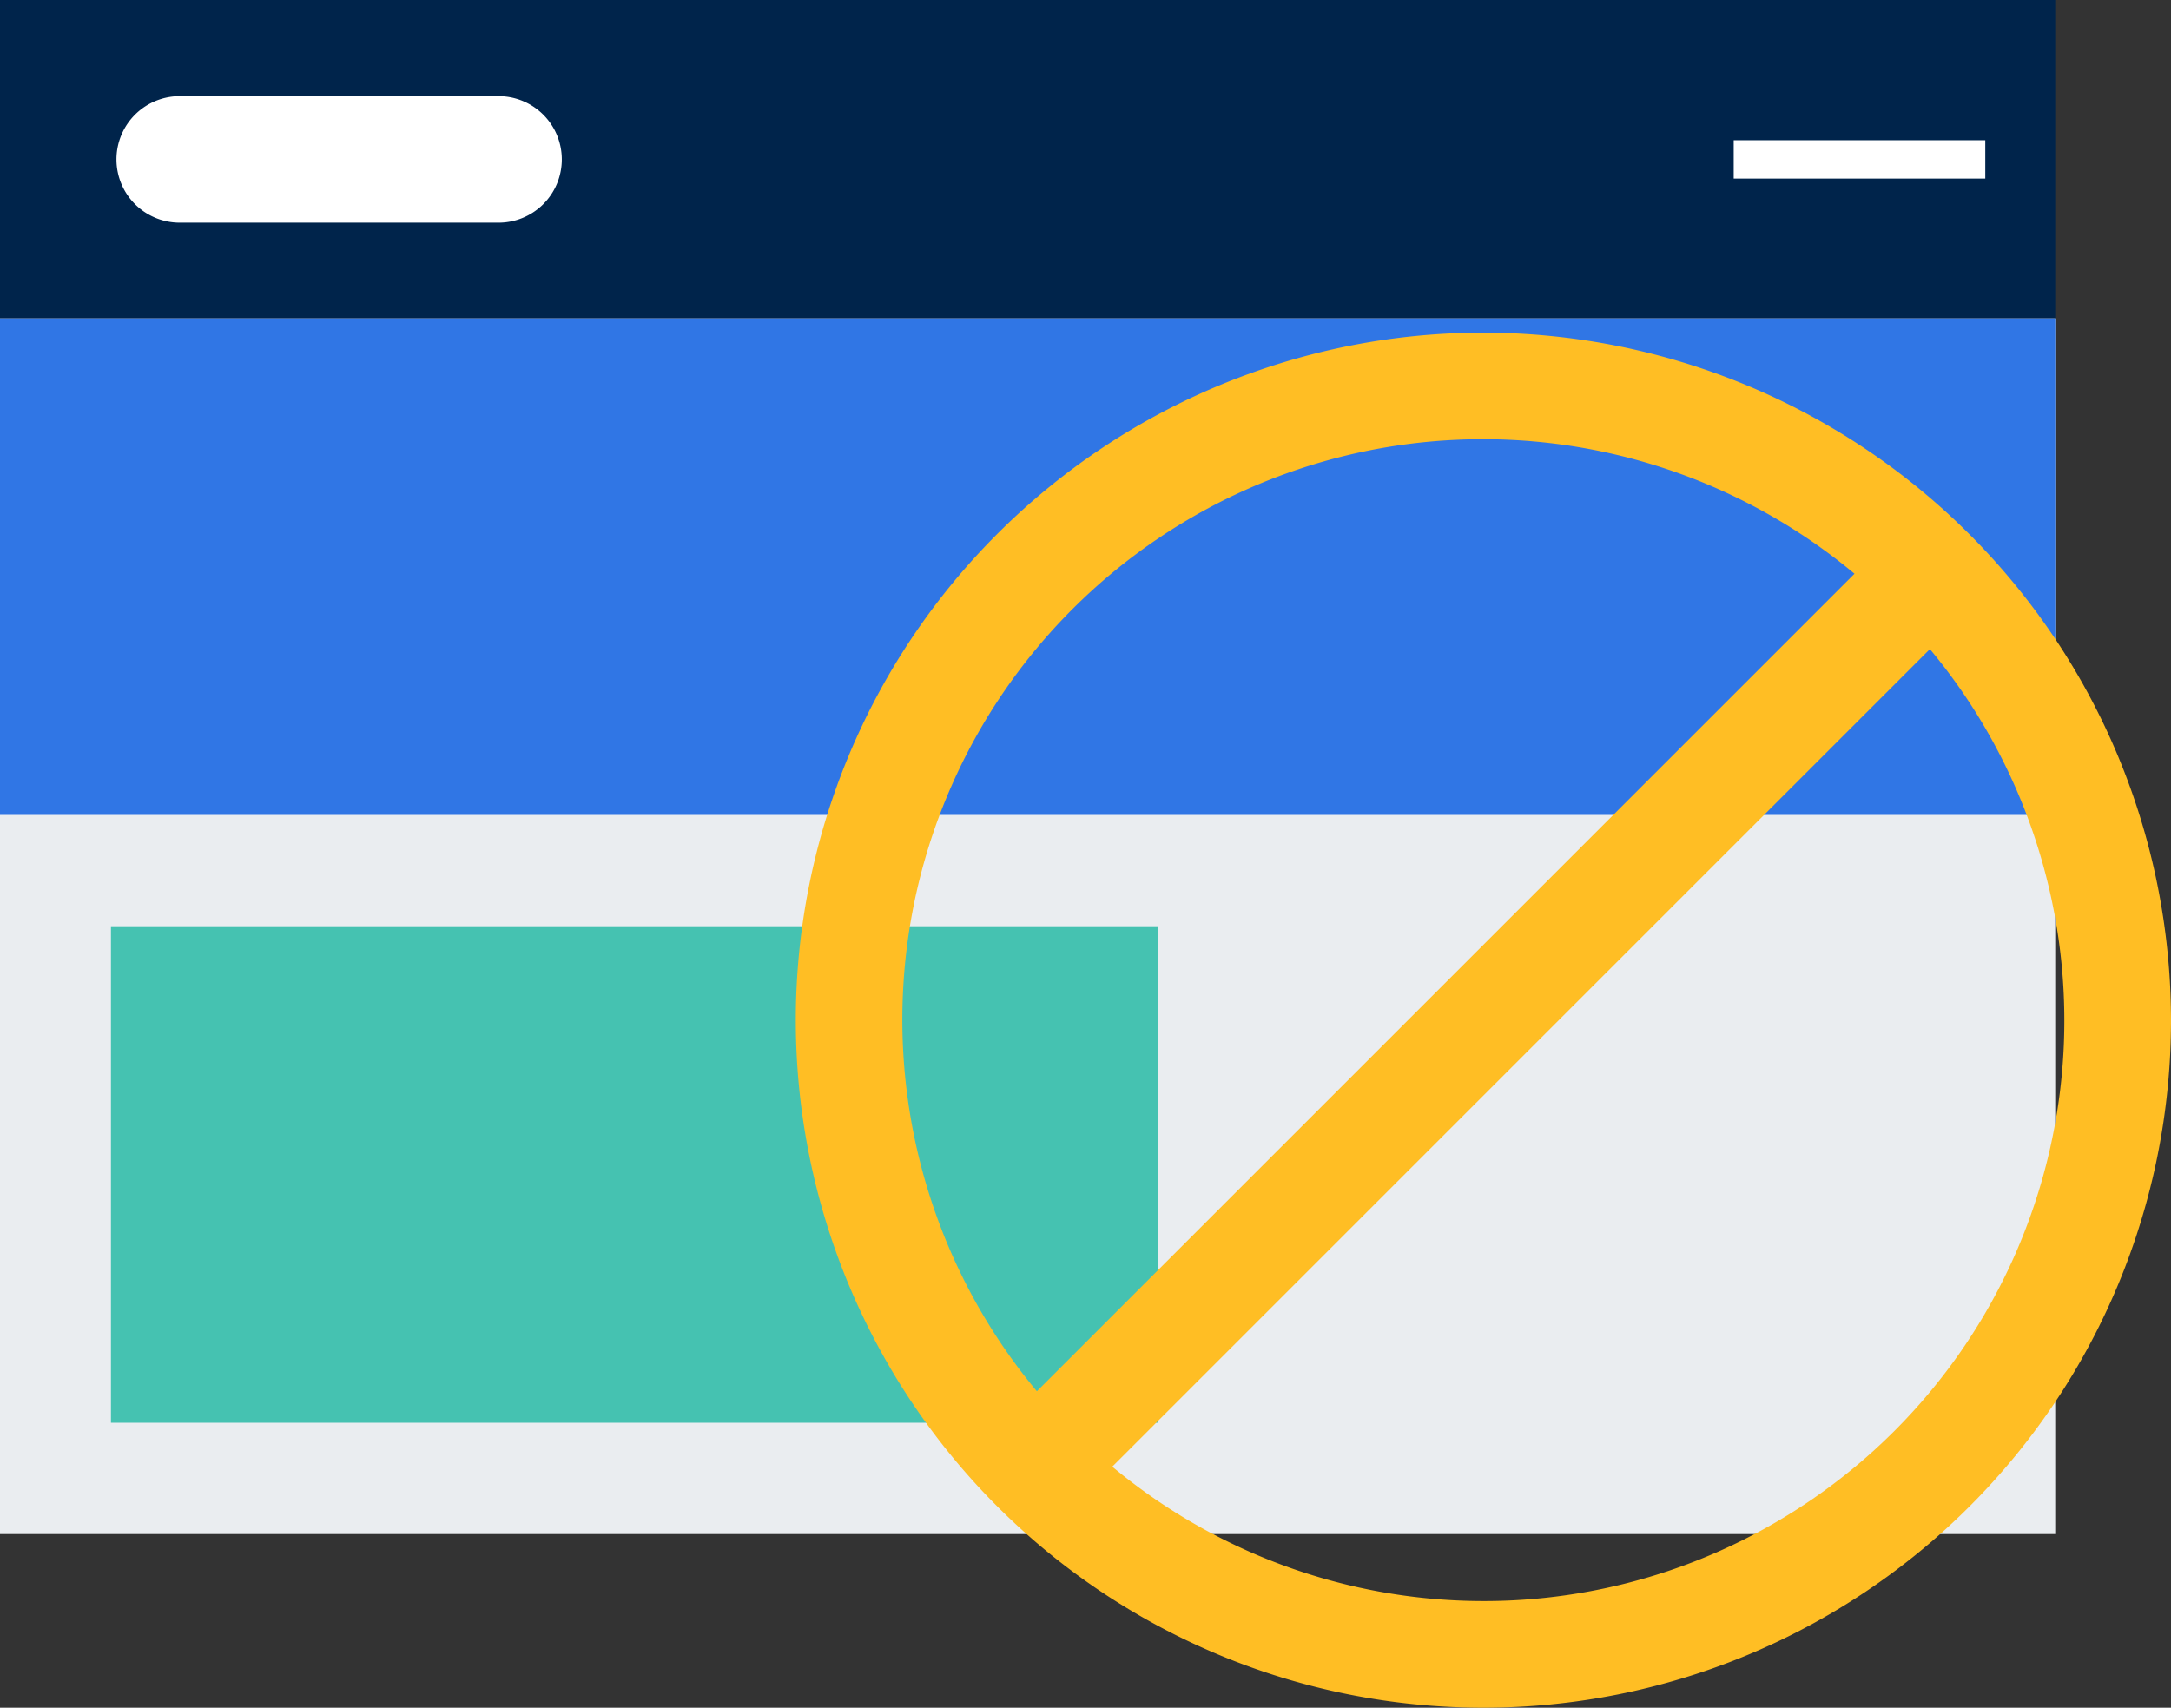 <svg xmlns="http://www.w3.org/2000/svg" xmlns:xlink="http://www.w3.org/1999/xlink" width="75" height="59.001" viewBox="0 0 75 59.001"><rect x="0" y="0" width="75" height="59.001" fill="#333333" stroke="none"/><defs><style>.a{fill:none;}.b{fill:#00244b;}.c{fill:#eaedf0;}.d{clip-path:url(#a);}.e{fill:#fff;}.f{fill:#3076e5;}.g{fill:#45c2b1;}.h{fill:#ffbe24;}</style><clipPath id="a"><rect class="a" width="75" height="59"/></clipPath></defs><g transform="translate(0 0.001)"><rect class="b" width="71" height="11.001" transform="translate(0 -0.001)"/><rect class="c" width="71" height="41.999" transform="translate(0 11.001)"/><g class="d"><path class="e" d="M17.177,7.691H6.255a2.185,2.185,0,1,1,0-4.369H17.177a2.185,2.185,0,1,1,0,4.369"/><rect class="e" width="8.691" height="1.324" transform="translate(59.893 4.844)"/><rect class="f" width="71" height="17.154" transform="translate(0 11)"/><rect class="g" width="36.157" height="17.154" transform="translate(3.833 32)"/><path class="h" d="M51.245,11.491A23.754,23.754,0,1,0,75,35.245,23.781,23.781,0,0,0,51.245,11.491M35.82,48.066A20.055,20.055,0,0,1,64.066,19.821ZM66.671,22.425A20.056,20.056,0,0,1,38.425,50.671Z"/></g></g></svg>